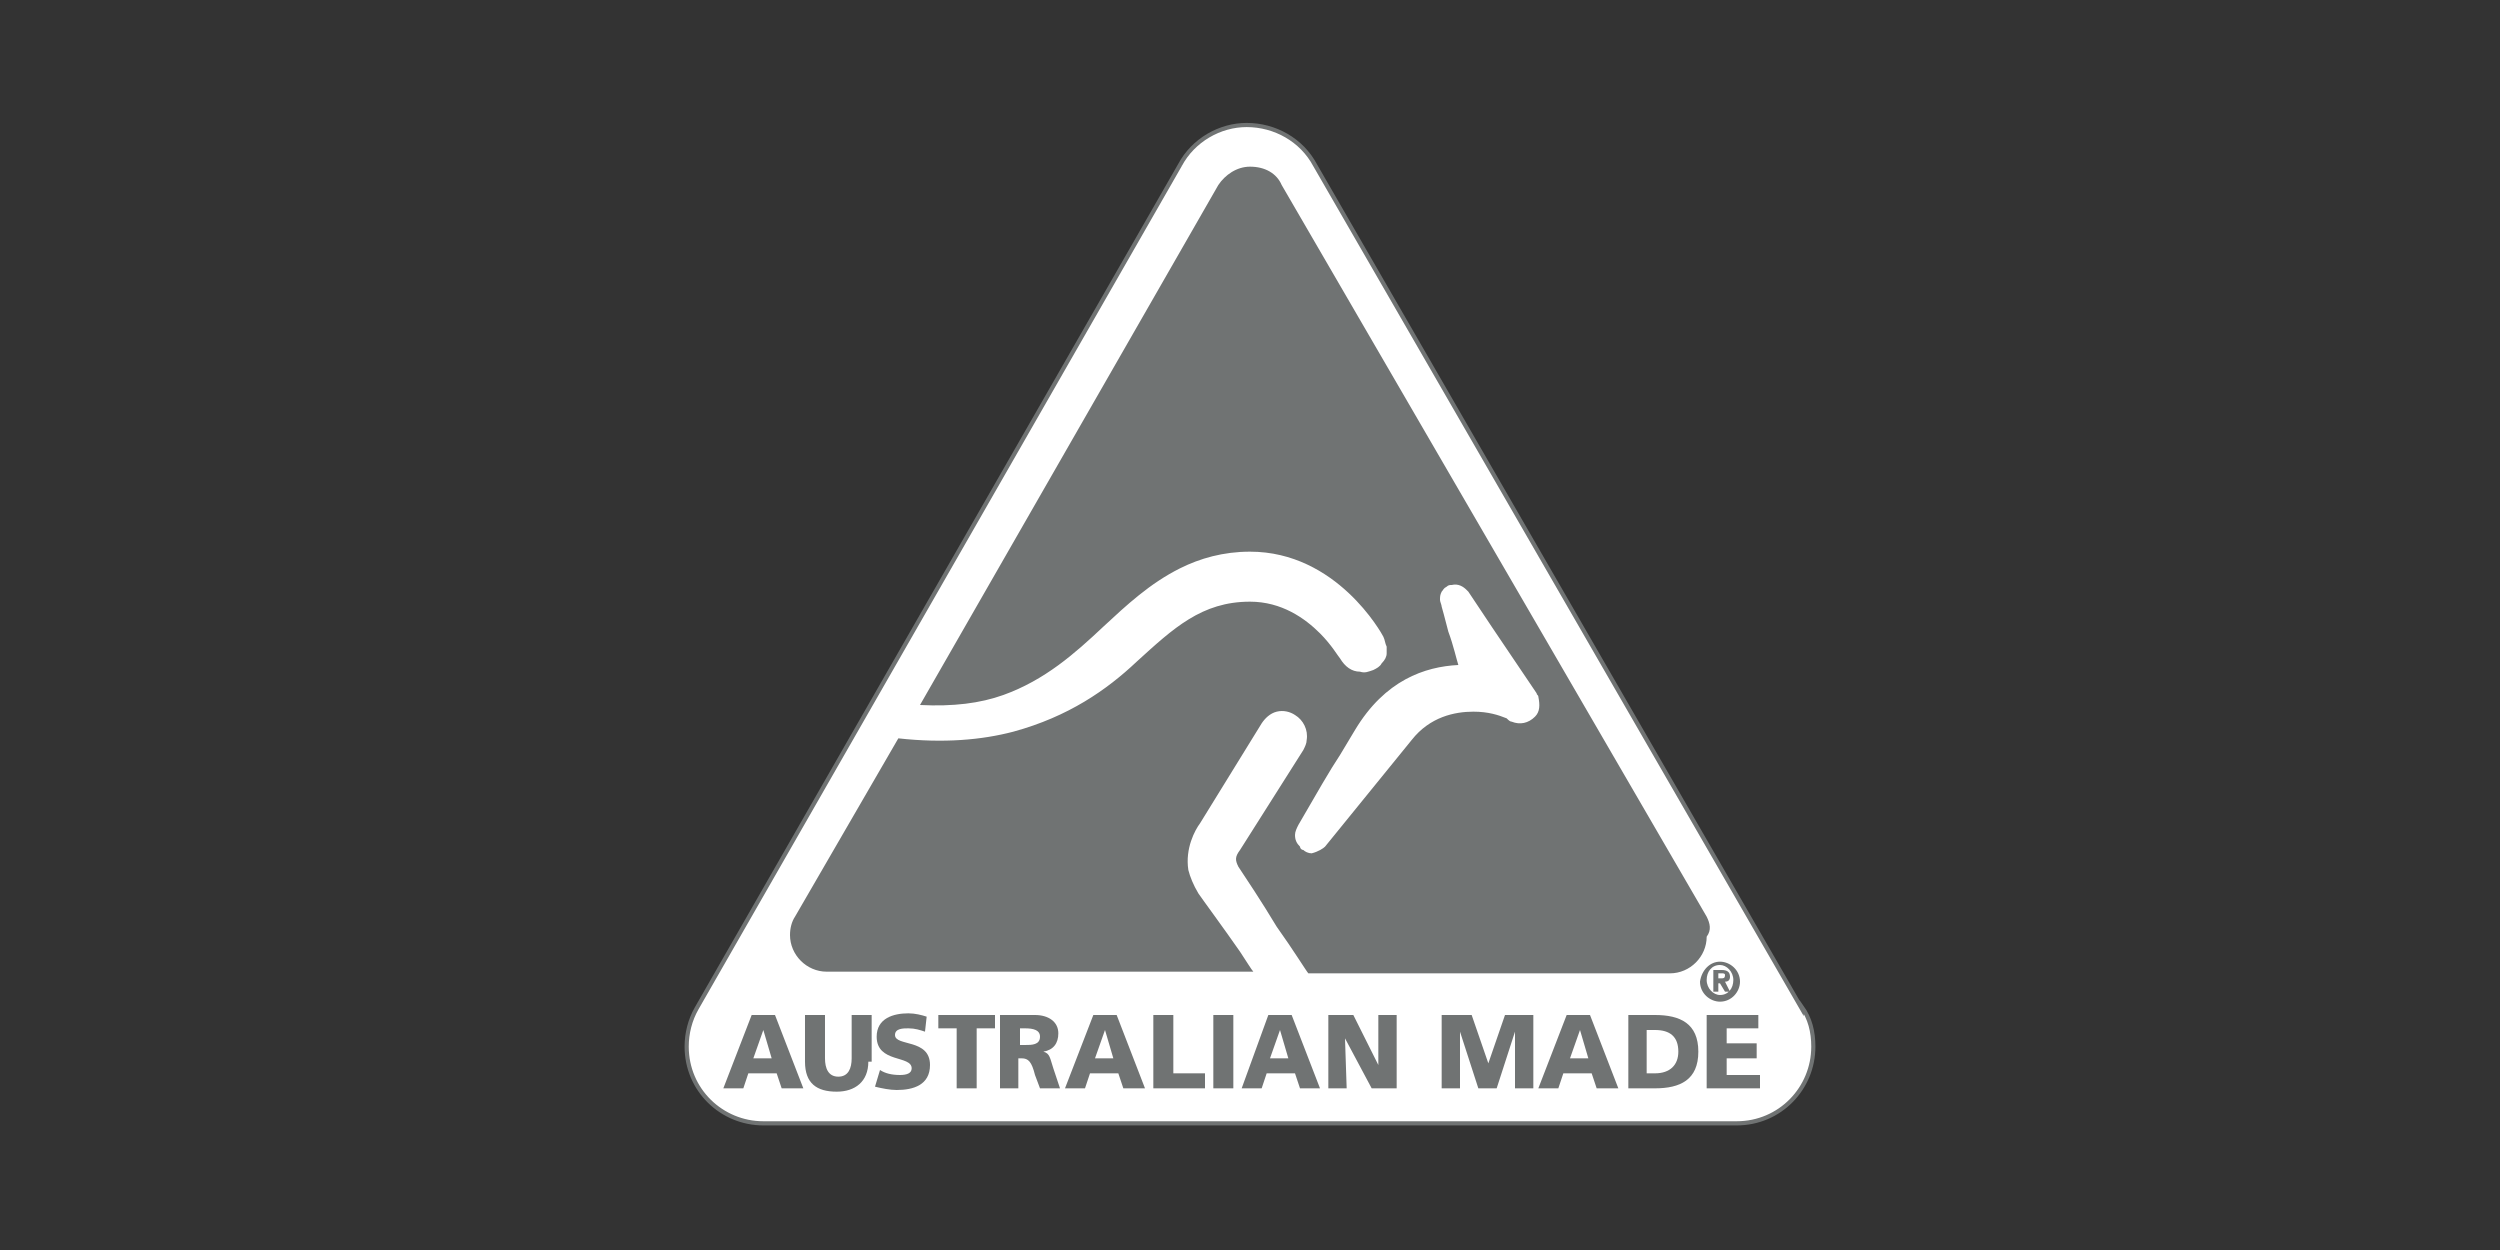 <?xml version="1.0" encoding="utf-8"?>
<!-- Generator: Adobe Illustrator 24.1.0, SVG Export Plug-In . SVG Version: 6.00 Build 0)  -->
<svg version="1.1" id="art" xmlns="http://www.w3.org/2000/svg" xmlns:xlink="http://www.w3.org/1999/xlink" x="0px" y="0px"
	 viewBox="0 0 150 75" style="enable-background:new 0 0 150 75;" xml:space="preserve">
<rect x="0" y="0" width="150" height="75" fill="#333333" stroke="none"/>
<style type="text/css">
	.st0{fill:#FFFFFF;}
	.st1{fill:none;stroke:#707373;stroke-width:0.25;stroke-miterlimit:10;}
	.st2{fill:#707373;}
	.st3{fill:#666666;}
	.st4{fill:#BFBFBF;}
	.st5{fill:#CCCCCC;}
	.st6{fill:#999999;}
	.st7{fill:#323232;}
	.st8{fill:#C6C7C7;}
	.st9{fill-rule:evenodd;clip-rule:evenodd;fill:#BFBFBF;}
	.st10{fill-rule:evenodd;clip-rule:evenodd;fill:#707373;}
	.st11{fill-rule:evenodd;clip-rule:evenodd;fill:#F1F1F1;}
	.st12{fill-rule:evenodd;clip-rule:evenodd;fill:#B0B2B2;}
	.st13{fill-rule:evenodd;clip-rule:evenodd;fill:#FFFFFF;}
	.st14{fill-rule:evenodd;clip-rule:evenodd;fill:#737373;}
	.st15{opacity:0.75;}
	.st16{fill-rule:evenodd;clip-rule:evenodd;fill:#E2E3E3;}
	.st17{fill-rule:evenodd;clip-rule:evenodd;fill:#858888;}
</style>
<path class="st0" d="M70.8,9.9L70.8,9.9l-29,50.6c-0.4,0.7-0.6,1.5-0.6,2.3c0,2.6,2.1,4.6,4.6,4.6h58.4c2.6,0,4.6-2.1,4.6-4.6
	c0-0.9-0.2-1.7-0.7-2.4l0,0.1L78.9,9.9l0,0c-0.8-1.5-2.4-2.4-4.1-2.4C73.2,7.5,71.6,8.4,70.8,9.9"/>
<path class="st1" d="M70.8,9.9L70.8,9.9l-29,50.6c-0.4,0.7-0.6,1.5-0.6,2.3c0,2.6,2.1,4.6,4.6,4.6h58.4c2.6,0,4.6-2.1,4.6-4.6
	c0-0.9-0.2-1.7-0.7-2.4l0,0.1L78.9,9.9l0,0c-0.8-1.5-2.4-2.4-4.1-2.4C73.2,7.5,71.6,8.4,70.8,9.9"/>
<g>
	<g>
		<path class="st2" d="M103.3,58.7c0.1,0,0.2,0,0.2-0.2c0-0.1-0.1-0.1-0.2-0.1h-0.2v0.3H103.3z M102.8,58.2h0.5
			c0.3,0,0.5,0.1,0.5,0.4c0,0.2-0.1,0.3-0.3,0.3l0.3,0.6h-0.3l-0.3-0.5h-0.1v0.5h-0.3V58.2z M103.2,59.7c0.5,0,0.8-0.4,0.8-0.9
			c0-0.5-0.4-0.9-0.8-0.9c-0.5,0-0.8,0.4-0.8,0.9C102.4,59.3,102.8,59.7,103.2,59.7 M103.2,57.7c0.6,0,1.2,0.5,1.2,1.2
			c0,0.6-0.5,1.2-1.2,1.2c-0.6,0-1.2-0.5-1.2-1.2C102.1,58.2,102.6,57.7,103.2,57.7"/>
		<path class="st2" d="M45.8,61.8L45.8,61.8l-0.6,1.7h1.1L45.8,61.8z M45.1,60.9h1.4l1.7,4.4h-1.3l-0.3-0.9h-1.7l-0.3,0.9h-1.2
			L45.1,60.9z"/>
		<path class="st2" d="M52.1,63.7c0,1.2-0.8,1.8-1.9,1.8c-1.2,0-1.9-0.5-1.9-1.8v-2.8h1.2v2.6c0,0.6,0.2,1.1,0.8,1.1
			c0.6,0,0.8-0.5,0.8-1.1v-2.6h1.2V63.7z"/>
		<path class="st2" d="M52.8,64.2c0.3,0.2,0.7,0.3,1.2,0.3c0.4,0,0.7-0.1,0.7-0.4c0-0.8-2.1-0.3-2.1-1.9c0-1.1,1-1.4,1.9-1.4
			c0.4,0,0.8,0.1,1.1,0.2l-0.1,0.9c-0.3-0.1-0.6-0.2-1-0.2c-0.3,0-0.8,0-0.8,0.4c0,0.7,2.1,0.2,2.1,1.8c0,1.2-1,1.5-2,1.5
			c-0.4,0-0.9-0.1-1.3-0.2L52.8,64.2z"/>
		<polygon class="st2" points="57.4,61.7 56.3,61.7 56.3,60.9 59.7,60.9 59.7,61.7 58.6,61.7 58.6,65.3 57.4,65.3 		"/>
		<path class="st2" d="M61.2,62.7h0.3c0.4,0,0.9,0,0.9-0.5c0-0.4-0.4-0.5-0.9-0.5h-0.3V62.7z M60,60.9h2.1c0.8,0,1.4,0.4,1.4,1.1
			c0,0.6-0.3,1-0.9,1.1v0c0.4,0.1,0.4,0.4,0.6,1l0.4,1.2h-1.2l-0.3-0.8c-0.2-0.8-0.4-1-0.8-1h-0.2v1.8H60V60.9z"/>
		<path class="st2" d="M66.3,61.8L66.3,61.8l-0.6,1.7h1.1L66.3,61.8z M65.6,60.9h1.4l1.7,4.4h-1.3l-0.3-0.9h-1.7l-0.3,0.9h-1.2
			L65.6,60.9z"/>
		<polygon class="st2" points="69.2,60.9 70.4,60.9 70.4,64.4 72.3,64.4 72.3,65.3 69.2,65.3 		"/>
		<rect x="72.8" y="60.9" class="st2" width="1.2" height="4.4"/>
		<path class="st2" d="M76.8,61.8L76.8,61.8l-0.6,1.7h1.1L76.8,61.8z M76.1,60.9h1.4l1.7,4.4H78l-0.3-0.9H76l-0.3,0.9h-1.2
			L76.1,60.9z"/>
		<polygon class="st2" points="79.7,60.9 81.2,60.9 82.7,63.9 82.7,63.9 82.7,60.9 83.8,60.9 83.8,65.3 82.3,65.3 80.7,62.3 
			80.7,62.3 80.8,65.3 79.7,65.3 		"/>
		<polygon class="st2" points="86.5,60.9 88.3,60.9 89.3,63.8 89.3,63.8 90.3,60.9 92,60.9 92,65.3 90.9,65.3 90.9,61.9 90.9,61.9 
			89.8,65.3 88.7,65.3 87.6,61.9 87.6,61.9 87.6,65.3 86.5,65.3 		"/>
		<path class="st2" d="M94.8,61.8L94.8,61.8l-0.6,1.7h1.1L94.8,61.8z M94,60.9h1.4l1.7,4.4h-1.3l-0.3-0.9h-1.7l-0.3,0.9h-1.2
			L94,60.9z"/>
		<path class="st2" d="M98.8,64.4h0.5c0.9,0,1.4-0.5,1.4-1.3c0-0.9-0.5-1.3-1.4-1.3h-0.5V64.4z M97.7,60.9h1.6
			c1.5,0,2.6,0.5,2.6,2.2c0,1.7-1.1,2.2-2.6,2.2h-1.6V60.9z"/>
		<polygon class="st2" points="102.4,60.9 105.5,60.9 105.5,61.7 103.6,61.7 103.6,62.6 105.4,62.6 105.4,63.5 103.6,63.5 
			103.6,64.5 105.6,64.5 105.6,65.3 102.4,65.3 		"/>
	</g>
	<path class="st2" d="M102.4,55L76.9,11.1C76.6,10.4,75.9,10,75,10c-0.8,0-1.5,0.5-1.9,1.1L55.2,42.3c2,0.1,3.6-0.1,5-0.6
		c2.5-0.9,4.3-2.5,6-4.1c1.4-1.3,2.8-2.6,4.6-3.5c1.2-0.6,2.6-1,4.2-1c5.2,0,7.9,4.9,8,5.1c0.1,0.2,0.1,0.4,0.2,0.6
		c0,0.1,0,0.3,0,0.4c0,0.2-0.1,0.4-0.3,0.6c-0.1,0.2-0.3,0.3-0.5,0.4c-0.3,0.1-0.5,0.2-0.8,0.1c-0.5,0-0.9-0.3-1.2-0.8
		c-0.1-0.1-0.5-0.8-1.2-1.5c-0.9-0.9-2.3-1.9-4.2-1.9c-2.9,0-4.6,1.6-6.8,3.6c-1.8,1.7-4.1,3.3-7.4,4.2c-1.9,0.5-4.2,0.7-6.9,0.4
		l0,0h0l-6.2,10.7c-0.2,0.3-0.3,0.7-0.3,1.1c0,1.2,1,2.2,2.2,2.2h25.6c-0.1-0.1-0.4-0.6-0.8-1.2c-0.9-1.3-2.3-3.2-2.5-3.5
		c0,0,0,0,0,0c-0.3-0.5-0.5-1-0.6-1.4c-0.2-1.3,0.4-2.4,0.7-2.8l3.7-6c0.2-0.3,0.5-0.6,0.9-0.7c0.4-0.1,0.8,0,1.1,0.2
		c0.5,0.3,0.8,0.9,0.7,1.5c0,0.2-0.1,0.4-0.2,0.6l-3.8,6c-0.3,0.4-0.3,0.6-0.1,1c0.4,0.6,1.4,2.1,2.3,3.6c1,1.4,1.8,2.7,1.9,2.8
		h21.7c1.2,0,2.2-1,2.2-2.2C102.7,55.8,102.6,55.4,102.4,55z M92.1,43c-0.4,0.4-0.9,0.5-1.4,0.3c-0.1,0-0.2-0.1-0.3-0.2
		c-0.5-0.2-1.1-0.4-2-0.4c-1.1,0-2.6,0.3-3.7,1.7c0,0-1.3,1.6-2.6,3.2c-1.3,1.6-2.6,3.2-2.6,3.2c-0.1,0.1-0.4,0.3-0.8,0.4h0h0
		c-0.2,0-0.4-0.1-0.5-0.2c-0.1,0-0.2-0.1-0.2-0.2c-0.2-0.2-0.3-0.4-0.3-0.7c0-0.2,0.1-0.4,0.2-0.6c1.1-1.9,1.9-3.3,2.5-4.2
		c0.6-1,0.9-1.5,0.9-1.5c1.8-3,4.2-3.8,6.2-3.9c-0.1-0.3-0.3-1.2-0.6-2c-0.2-0.8-0.4-1.5-0.4-1.5c0-0.1-0.1-0.3-0.1-0.4
		c0-0.2,0-0.3,0.1-0.5c0.1-0.1,0.1-0.2,0.3-0.3c0.1-0.1,0.2-0.1,0.3-0.1c0.4-0.1,0.7,0.1,0.9,0.3c0,0,0.1,0.1,0.1,0.1l1.4,2.1l2.7,4
		c0,0.1,0.1,0.1,0.1,0.2C92.4,42.3,92.4,42.7,92.1,43z"/>
</g>
</svg>
